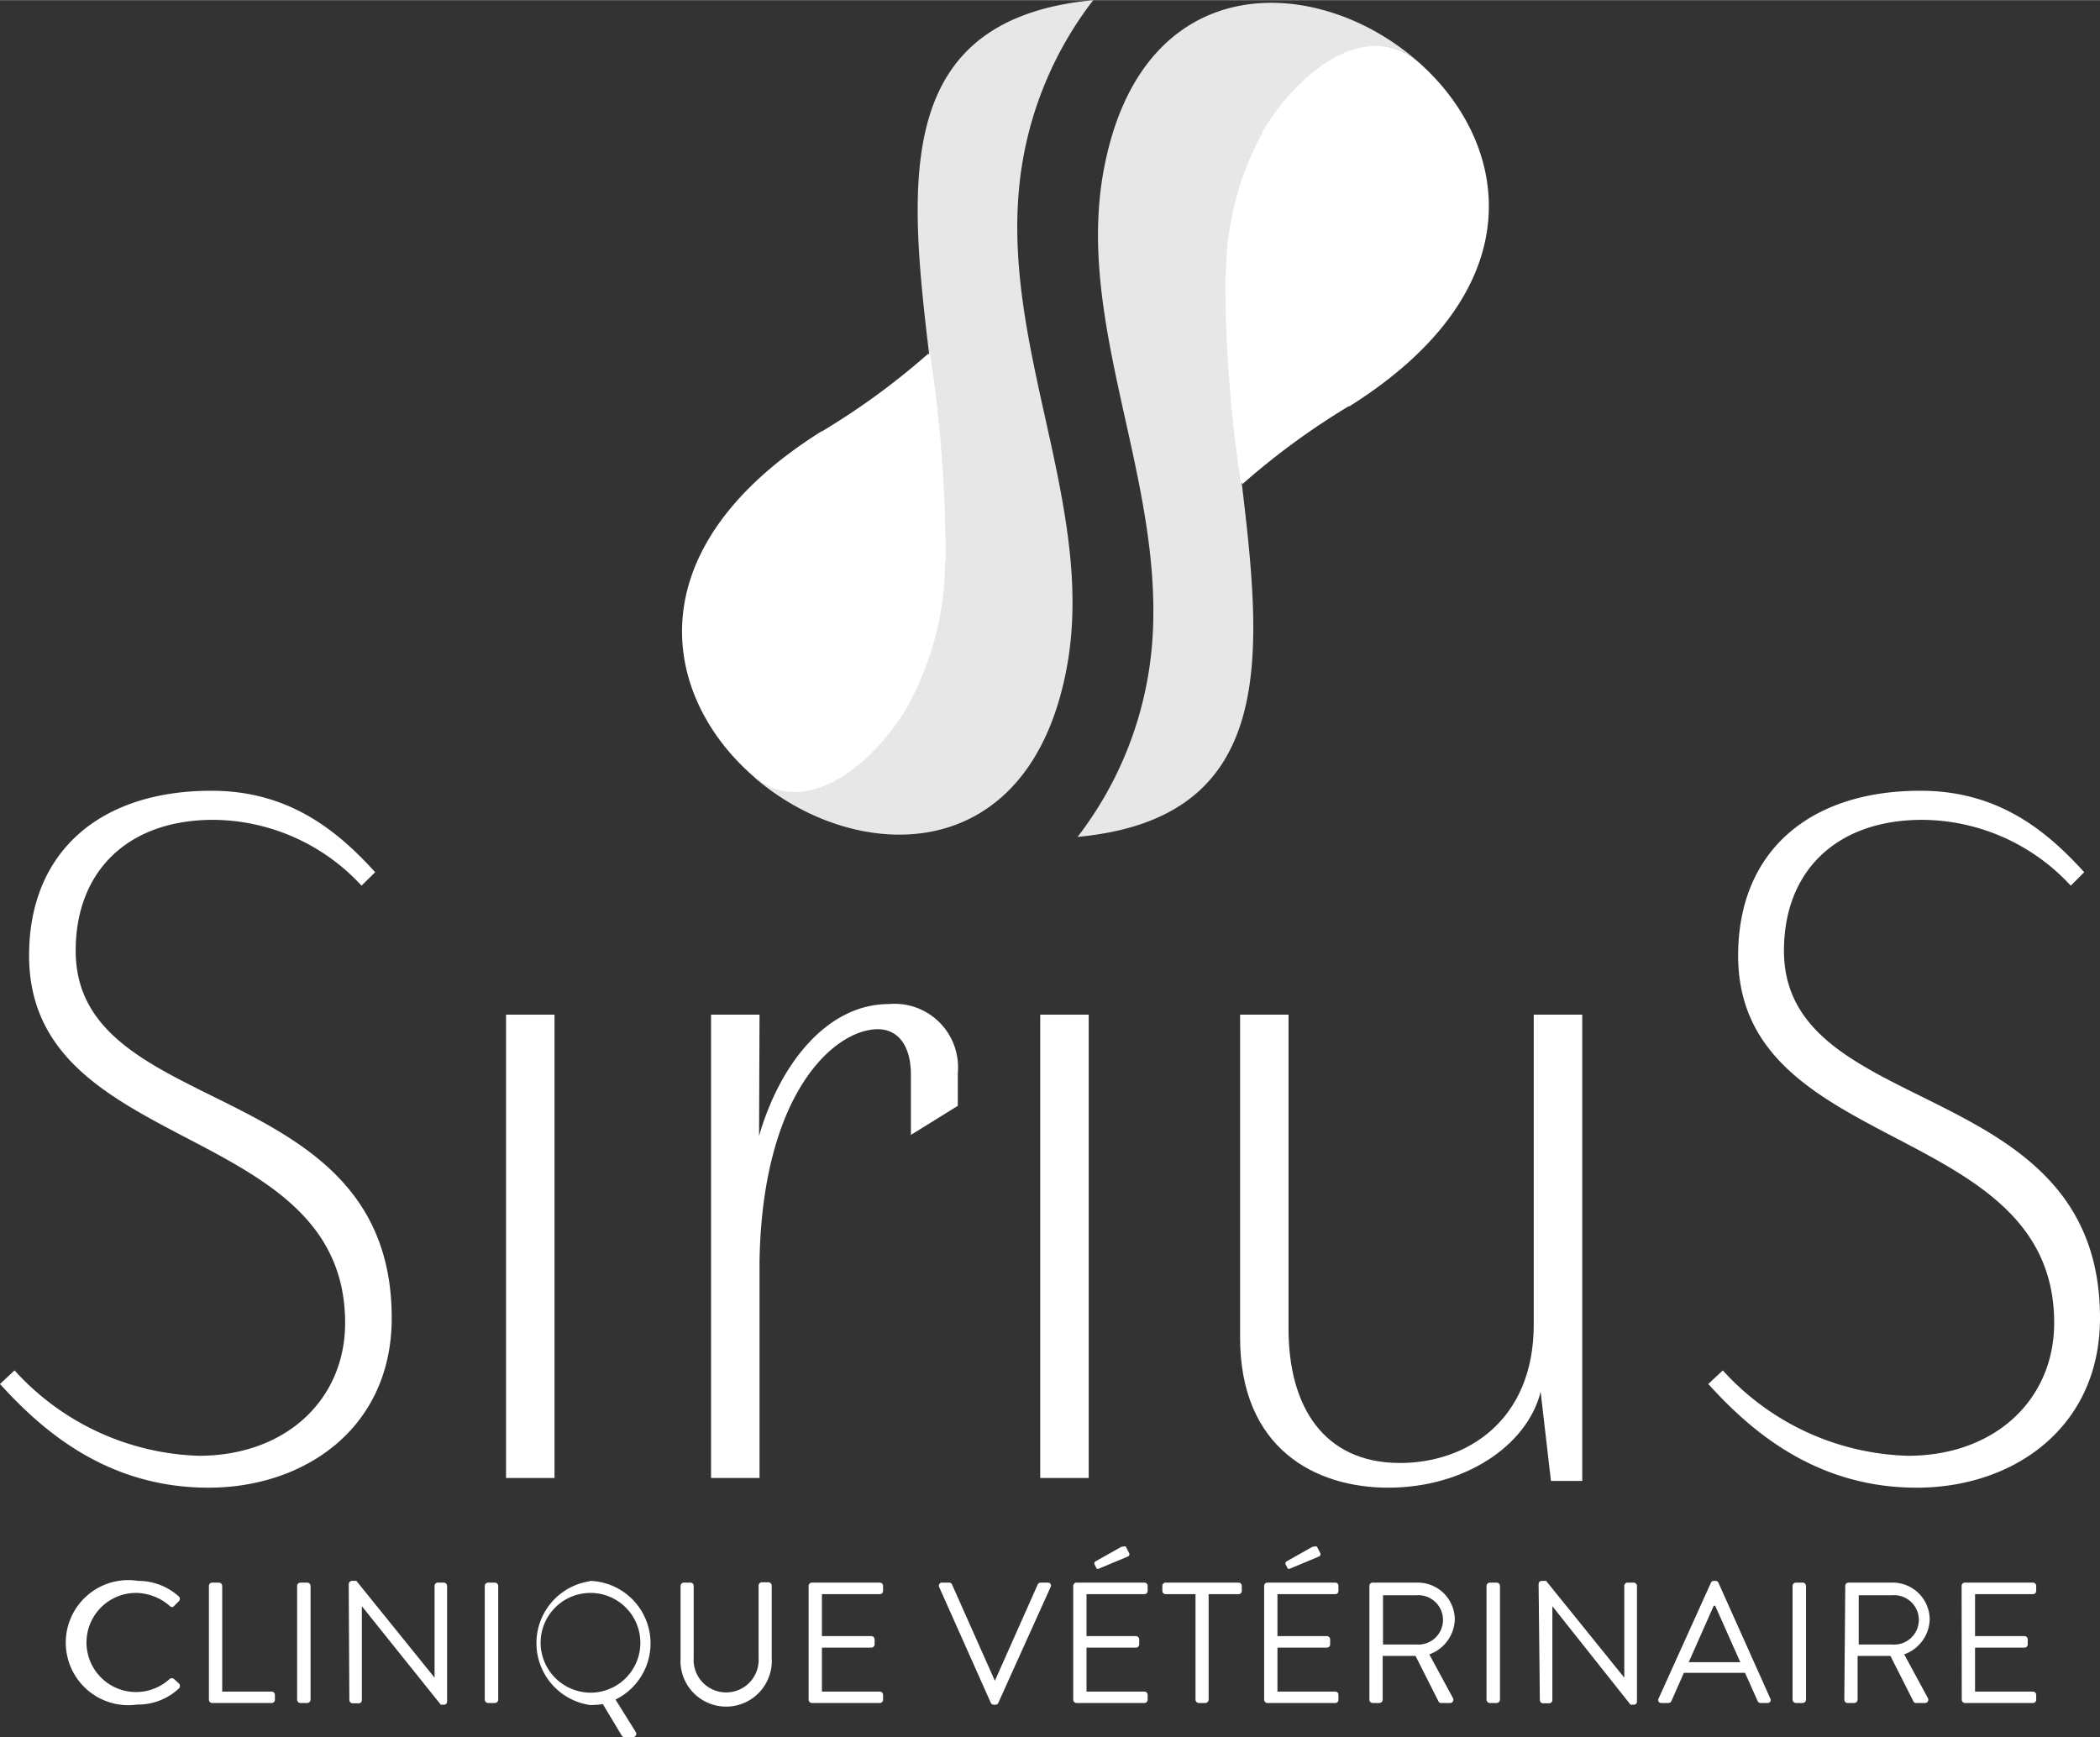 <svg xmlns="http://www.w3.org/2000/svg" width="47.37mm" height="39.19mm" viewBox="0 0 134.29 111.08">
  <rect x="0" y="0" width="134.29" height="111.08" fill="#333333" stroke="none"/>
  <defs>
    <style>
      .cls-1 {
        fill: #e7e7e7;
      }

      .cls-1, .cls-2 {
        fill-rule: evenodd;
      }

      .cls-2, .cls-3 {
        fill: #fff;
      }
    </style>
  </defs>
  <g id="Calque_2" data-name="Calque 2">
    <g id="Calque_1-2" data-name="Calque 1">
      <g>
        <path class="cls-1" d="M78.45,17.62A19.06,19.06,0,0,1,80.8,8.47c2.62-4.37,6.86-7.07,9.86-4.55-6.43-5.66-17.69-6.08-20.09,7-.82,4.5-.09,9,.88,13.56,1.17,5.49,2.68,11,2.22,16.73a23.29,23.29,0,0,1-4.76,12.3C81.64,52.32,80.75,42.08,79.42,31a85.17,85.17,0,0,1-1-13.33Z"/>
        <path class="cls-2" d="M86.25,26C98.36,18.41,96.47,9,90.66,3.92c-3-2.52-7.24.18-9.86,4.55a19.06,19.06,0,0,0-2.35,9.15,85.17,85.17,0,0,0,1,13.33,46.61,46.61,0,0,1,6.83-5Z"/>
        <path class="cls-2" d="M80.74,8.45a19.22,19.22,0,0,0-2.35,9.16c1-.48,2-.93,3-1.37A16,16,0,0,1,82,10.56c1.56-4.84,5.07-8.44,8.57-6.67-3-2.51-7.25.2-9.86,4.56Z"/>
        <path class="cls-2" d="M81.36,16.24c-1,.44-2,.89-3,1.37a86.3,86.3,0,0,0,1,13.32,37.26,37.26,0,0,1,4.5-3.48,41.72,41.72,0,0,1-2.53-11.21Z"/>
      </g>
      <g>
        <path class="cls-1" d="M60.38,35.91A19.11,19.11,0,0,1,58,45.07c-2.62,4.36-6.86,7.06-9.86,4.55,6.44,5.66,17.7,6.07,20.09-7,.82-4.51.09-9-.88-13.57-1.17-5.48-2.68-11-2.21-16.72A23.27,23.27,0,0,1,69.91,0C57.18,1.21,58.08,11.45,59.41,22.59a87.45,87.45,0,0,1,1,13.32Z"/>
        <path class="cls-2" d="M52.57,27.55c-12.1,7.58-10.22,17-4.41,22.07,3,2.51,7.24-.19,9.86-4.55a19.11,19.11,0,0,0,2.36-9.16,87.45,87.45,0,0,0-1-13.32,46.25,46.25,0,0,1-6.84,5Z"/>
        <path class="cls-2" d="M58.08,45.08a19.18,19.18,0,0,0,2.35-9.15c-1,.48-2,.93-3,1.37A16,16,0,0,1,56.79,43c-1.55,4.84-5.06,8.44-8.56,6.68,3,2.51,7.24-.2,9.85-4.57Z"/>
        <path class="cls-2" d="M57.47,37.3c1-.44,2-.89,3-1.37a86.29,86.29,0,0,0-1-13.33,37.09,37.09,0,0,1-4.51,3.48A41.44,41.44,0,0,1,57.47,37.3Z"/>
      </g>
      <g>
        <path class="cls-3" d="M8.77,101.09a3.89,3.89,0,0,1,2.67,1,.22.22,0,0,1,0,.3l-.3.3c-.09.11-.18.1-.29,0a3.35,3.35,0,0,0-2.1-.83,3.17,3.17,0,1,0,2.1,5.5.23.23,0,0,1,.27,0l.33.3a.23.23,0,0,1,0,.3A3.81,3.81,0,0,1,8.77,109a4,4,0,1,1,0-7.92Z"/>
        <path class="cls-3" d="M13.36,101.41a.21.21,0,0,1,.21-.21H14a.22.22,0,0,1,.21.21v6.76h3.16a.21.21,0,0,1,.21.21v.31a.21.21,0,0,1-.21.21h-3.8a.21.21,0,0,1-.21-.21Z"/>
        <path class="cls-3" d="M19,101.41a.22.22,0,0,1,.21-.21h.44a.22.22,0,0,1,.21.21v7.28a.22.22,0,0,1-.21.21h-.44a.22.22,0,0,1-.21-.21Z"/>
        <path class="cls-3" d="M22.3,101.29a.21.21,0,0,1,.21-.2h.28l5,6.19h0v-5.87a.21.21,0,0,1,.21-.21h.38a.22.22,0,0,1,.21.21v7.41a.2.2,0,0,1-.21.19h-.19l-5.05-6.3h0v6a.2.2,0,0,1-.2.21h-.39a.22.22,0,0,1-.21-.21Z"/>
        <path class="cls-3" d="M31,101.41a.22.22,0,0,1,.21-.21h.44a.22.22,0,0,1,.21.21v7.28a.22.22,0,0,1-.21.21h-.44a.22.22,0,0,1-.21-.21Z"/>
        <path class="cls-3" d="M37.74,101.09a4,4,0,0,1,1.62,7.59l1.29,2.07a.21.21,0,0,1-.18.33h-.55a.21.21,0,0,1-.17-.11l-1.2-2a5.32,5.32,0,0,1-.81.06,4,4,0,0,1,0-7.92Zm0,7.15a3.19,3.19,0,1,0-3.17-3.18A3.21,3.21,0,0,0,37.74,108.24Z"/>
        <path class="cls-3" d="M43.52,101.41a.22.22,0,0,1,.21-.21h.42a.21.21,0,0,1,.21.21V106a2.08,2.08,0,1,0,4.15,0v-4.61a.21.21,0,0,1,.21-.21h.42a.22.22,0,0,1,.21.21v4.65a2.92,2.92,0,1,1-5.83,0Z"/>
        <path class="cls-3" d="M51.71,101.41a.21.21,0,0,1,.21-.21h4.34a.21.21,0,0,1,.21.21v.32a.21.21,0,0,1-.21.21h-3.7v2.68h3.16a.22.22,0,0,1,.21.21v.32a.21.21,0,0,1-.21.21H52.56v2.81h3.7a.21.21,0,0,1,.21.21v.31a.21.21,0,0,1-.21.21H51.92a.21.21,0,0,1-.21-.21Z"/>
        <path class="cls-3" d="M60.06,101.49a.2.2,0,0,1,.19-.29h.44a.21.21,0,0,1,.19.12l2.74,6.16h0l2.74-6.16a.22.22,0,0,1,.19-.12H67a.19.19,0,0,1,.18.29l-3.34,7.4a.2.2,0,0,1-.19.12h-.11a.21.21,0,0,1-.18-.12Z"/>
        <path class="cls-3" d="M68.63,101.41a.21.21,0,0,1,.21-.21h4.34a.21.21,0,0,1,.21.21v.32a.21.21,0,0,1-.21.21h-3.7v2.68h3.16a.22.22,0,0,1,.21.21v.32a.21.21,0,0,1-.21.21H69.48v2.81h3.7a.21.21,0,0,1,.21.21v.31a.21.21,0,0,1-.21.21H68.84a.21.21,0,0,1-.21-.21ZM70,100.05a.15.15,0,0,1,.06-.21l1.65-.93c.07,0,.23-.06.29,0l.2.39a.16.16,0,0,1-.07.23l-1.77.74c-.15.07-.21.07-.25,0Z"/>
        <path class="cls-3" d="M76.45,101.94H74.54a.21.21,0,0,1-.21-.21v-.32a.21.21,0,0,1,.21-.21H79.2a.21.21,0,0,1,.21.21v.32a.21.21,0,0,1-.21.21H77.29v6.75a.22.22,0,0,1-.21.21h-.42a.22.22,0,0,1-.21-.21Z"/>
        <path class="cls-3" d="M80.84,101.41a.21.21,0,0,1,.21-.21h4.34a.2.2,0,0,1,.2.21v.32a.2.2,0,0,1-.2.21h-3.7v2.68h3.16a.22.22,0,0,1,.21.21v.32a.21.21,0,0,1-.21.21H81.69v2.81h3.7a.2.2,0,0,1,.2.21v.31a.2.2,0,0,1-.2.21H81.05a.21.21,0,0,1-.21-.21Zm1.38-1.36a.15.15,0,0,1,.06-.21l1.65-.93c.07,0,.23-.06.29,0l.2.39a.16.16,0,0,1-.07.23l-1.77.74c-.15.07-.21.07-.25,0Z"/>
        <path class="cls-3" d="M87.57,101.41a.21.21,0,0,1,.21-.21h2.85a2.37,2.37,0,0,1,2.4,2.35,2.45,2.45,0,0,1-1.63,2.24l1.51,2.79a.21.21,0,0,1-.19.32h-.56a.17.17,0,0,1-.17-.1l-1.47-2.91h-2.1v2.8a.22.22,0,0,1-.21.21h-.43a.21.21,0,0,1-.21-.21Zm3,3.75a1.58,1.58,0,1,0,0-3.15H88.44v3.15Z"/>
        <path class="cls-3" d="M95.06,101.41a.22.22,0,0,1,.21-.21h.44a.22.22,0,0,1,.21.21v7.28a.22.22,0,0,1-.21.21h-.44a.22.22,0,0,1-.21-.21Z"/>
        <path class="cls-3" d="M98.39,101.29a.2.2,0,0,1,.2-.2h.28l5,6.19h0v-5.87a.21.21,0,0,1,.21-.21h.39a.22.22,0,0,1,.21.21v7.41a.2.2,0,0,1-.21.19h-.2l-5-6.3h0v6a.21.21,0,0,1-.21.21h-.39a.21.21,0,0,1-.2-.21Z"/>
        <path class="cls-3" d="M106.06,108.62l3.35-7.41a.19.19,0,0,1,.18-.12h.11a.21.21,0,0,1,.19.12l3.32,7.41a.19.19,0,0,1-.18.28h-.44a.2.2,0,0,1-.19-.12l-.81-1.81h-3.91l-.8,1.81a.21.21,0,0,1-.19.12h-.44A.19.19,0,0,1,106.06,108.62Zm5.23-2.33c-.54-1.2-1.07-2.41-1.61-3.61h-.09l-1.6,3.61Z"/>
        <path class="cls-3" d="M114.63,101.41a.22.22,0,0,1,.21-.21h.44a.22.22,0,0,1,.21.21v7.28a.22.22,0,0,1-.21.21h-.44a.22.22,0,0,1-.21-.21Z"/>
        <path class="cls-3" d="M118,101.41a.21.21,0,0,1,.21-.21H121a2.37,2.37,0,0,1,2.4,2.35,2.45,2.45,0,0,1-1.63,2.24l1.51,2.79a.21.21,0,0,1-.19.32h-.56a.17.17,0,0,1-.17-.1l-1.47-2.91h-2.1v2.8a.22.22,0,0,1-.21.21h-.43a.21.21,0,0,1-.21-.21Zm3,3.75a1.58,1.58,0,1,0,0-3.15h-2.14v3.15Z"/>
        <path class="cls-3" d="M125.44,101.41a.21.21,0,0,1,.21-.21H130a.21.21,0,0,1,.21.21v.32a.21.21,0,0,1-.21.21h-3.7v2.68h3.16a.22.22,0,0,1,.21.21v.32a.21.21,0,0,1-.21.21h-3.16v2.81H130a.21.21,0,0,1,.21.21v.31a.21.21,0,0,1-.21.21h-4.34a.21.21,0,0,1-.21-.21Z"/>
      </g>
      <g>
        <path class="cls-3" d="M4.84,60.79c0,10.91,20.21,7.87,20.21,23.49,0,7-5.52,10.85-11.72,10.85C6.7,95.13,2.54,91.29,0,88.5l.93-.87a16.58,16.58,0,0,0,11.78,5.46c5.58,0,9.36-3.6,9.36-8.5,0-13-20.21-10.66-20.21-23.49,0-6.64,4.53-10.54,11.66-10.54,4.89,0,8,2.48,10.47,5.21l-.87.86a13,13,0,0,0-9.48-4.21C8.18,52.42,4.84,55.7,4.84,60.79Z"/>
        <path class="cls-3" d="M32.36,64.88h3.1V94.51h-3.1Z"/>
        <path class="cls-3" d="M48.54,72.63c1.37-4.71,4.41-8.43,8.31-8.43a4.06,4.06,0,0,1,4.4,4.4v2.11l-3,1.86V68.72c0-1.92-.87-2.91-2.11-2.91-2.73,0-7.38,4-7.57,14.82V94.51h-3.1V64.88h3.1Z"/>
        <path class="cls-3" d="M66.52,64.88h3.1V94.51h-3.1Z"/>
        <path class="cls-3" d="M101.18,64.88V94.7h-2L98.52,89c-.87,3.47-4.9,6.13-9.74,6.13-4.65,0-9.48-2.48-9.48-9.61V64.88h3.1V85c0,4.83,2.17,8.55,7.13,8.55,4.21,0,8.55-2.66,8.55-8.86V64.88Z"/>
        <path class="cls-3" d="M114.08,60.79c0,10.91,20.21,7.87,20.21,23.49,0,7-5.52,10.85-11.72,10.85-6.63,0-10.79-3.84-13.33-6.63l.93-.87A16.58,16.58,0,0,0,122,93.09c5.58,0,9.36-3.6,9.36-8.5,0-13-20.21-10.66-20.21-23.49,0-6.64,4.53-10.54,11.66-10.54,4.9,0,8,2.48,10.47,5.21l-.86.86a13,13,0,0,0-9.49-4.21C117.43,52.42,114.08,55.7,114.08,60.79Z"/>
      </g>
    </g>
  </g>
</svg>
